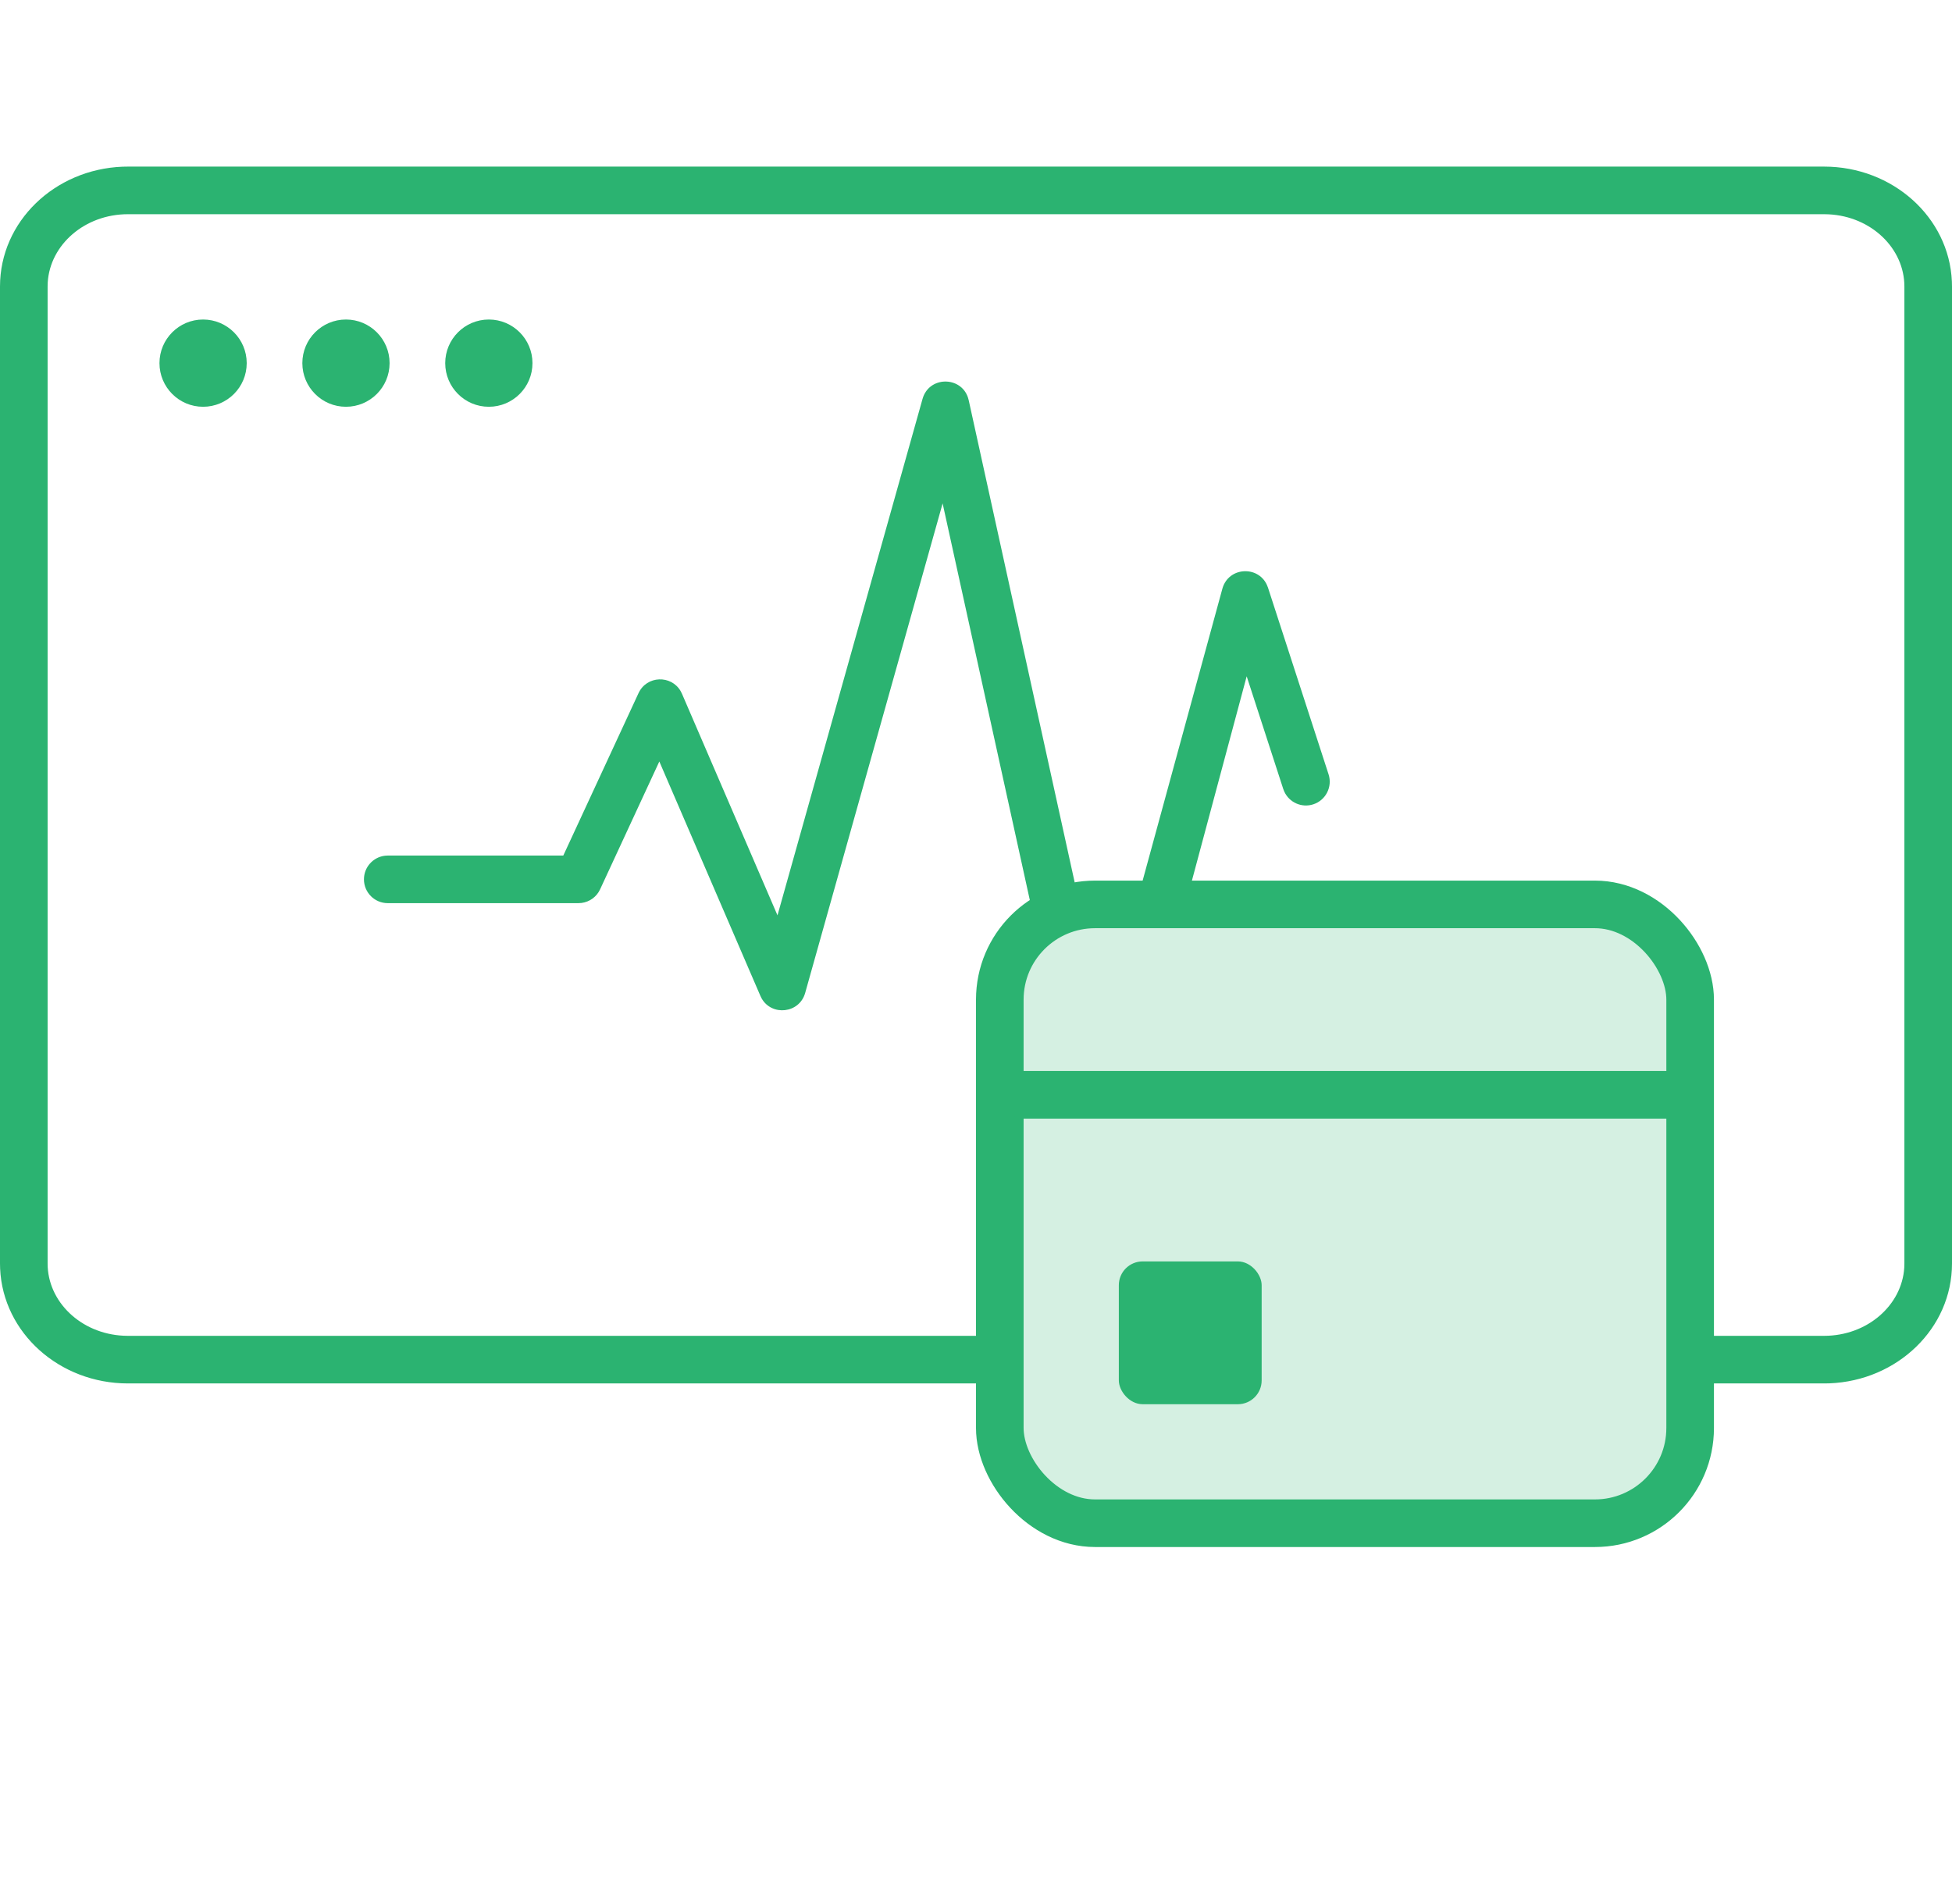 <svg width="82" height="80" viewBox="0 0 82 80" fill="none" xmlns="http://www.w3.org/2000/svg">
<path d="M76.626 7C79.503 7 81.876 9.123 81.995 11.824L82 12.038V53.089C82 55.818 79.701 58.012 76.852 58.123L76.626 58.127H71.768C71.216 58.127 70.768 57.679 70.768 57.127C70.768 56.614 71.154 56.191 71.651 56.134L71.768 56.127H76.626C78.443 56.127 79.897 54.842 79.995 53.26L80 53.089V12.038C80 10.435 78.61 9.095 76.819 9.005L76.626 9H5.375C3.557 9 2.103 10.285 2.005 11.867L2 12.038V53.089C2 54.691 3.392 56.032 5.182 56.122L5.375 56.127H41.484C42.036 56.127 42.484 56.575 42.484 57.127C42.484 57.64 42.098 58.062 41.601 58.12L41.484 58.127H5.375C2.498 58.127 0.125 56.003 0.005 53.303L0 53.089V12.038C0 9.308 2.299 7.115 5.149 7.004L5.375 7H76.626Z" fill="#2BB371"/>
<path fill-rule="evenodd" clip-rule="evenodd" d="M10.364 15.258C10.364 16.27 9.543 17.091 8.531 17.091C7.519 17.091 6.699 16.27 6.699 15.258C6.699 14.246 7.519 13.425 8.531 13.425C9.543 13.425 10.364 14.246 10.364 15.258Z" fill="#2BB371"/>
<path fill-rule="evenodd" clip-rule="evenodd" d="M16.366 15.258C16.366 16.27 15.545 17.091 14.533 17.091C13.521 17.091 12.701 16.27 12.701 15.258C12.701 14.246 13.521 13.425 14.533 13.425C15.545 13.425 16.366 14.246 16.366 15.258Z" fill="#2BB371"/>
<path fill-rule="evenodd" clip-rule="evenodd" d="M22.368 15.258C22.368 16.27 21.547 17.091 20.535 17.091C19.523 17.091 18.703 16.27 18.703 15.258C18.703 14.246 19.523 13.425 20.535 13.425C21.547 13.425 22.368 14.246 22.368 15.258Z" fill="#2BB371"/>
<path d="M51.353 24.723C51.615 23.817 52.847 23.757 53.22 24.575L53.266 24.691L55.811 32.535C55.981 33.061 55.693 33.625 55.168 33.795C54.68 33.953 54.159 33.717 53.951 33.261L53.908 33.153L52.371 28.415L49.922 37.553C49.78 38.046 49.292 38.346 48.798 38.264L48.684 38.238C48.192 38.096 47.892 37.608 47.974 37.114L48 37L51.353 24.723Z" fill="#2BB371"/>
<path d="M38.754 16.761C39.024 15.8 40.353 15.798 40.66 16.695L40.694 16.817L45.237 37.49C45.355 38.029 45.014 38.562 44.475 38.681C43.974 38.791 43.478 38.505 43.315 38.031L43.283 37.919L39.598 21.151L33.824 41.719C33.58 42.586 32.423 42.701 31.996 41.952L31.943 41.844L27.697 31.995L25.209 37.367C25.064 37.682 24.768 37.895 24.43 37.939L24.302 37.947H16.289C15.737 37.947 15.289 37.5 15.289 36.947C15.289 36.434 15.675 36.012 16.172 35.954L16.289 35.947L23.663 35.947L26.823 29.124C27.168 28.379 28.196 28.355 28.591 29.035L28.648 29.148L32.661 38.459L38.754 16.761Z" fill="#2BB371"/>
<rect x="42" y="38" width="29" height="26" rx="4" fill="#2DB572" fill-opacity="0.2" stroke="#2BB371" stroke-width="2" stroke-linecap="round" stroke-linejoin="round"/>
<line x1="43" y1="46" x2="70" y2="46" stroke="#2BB371" stroke-width="2" stroke-linecap="round" stroke-linejoin="round"/>
<rect x="47" y="53" width="6" height="6" rx="1" fill="#2BB371"/>
</svg>
